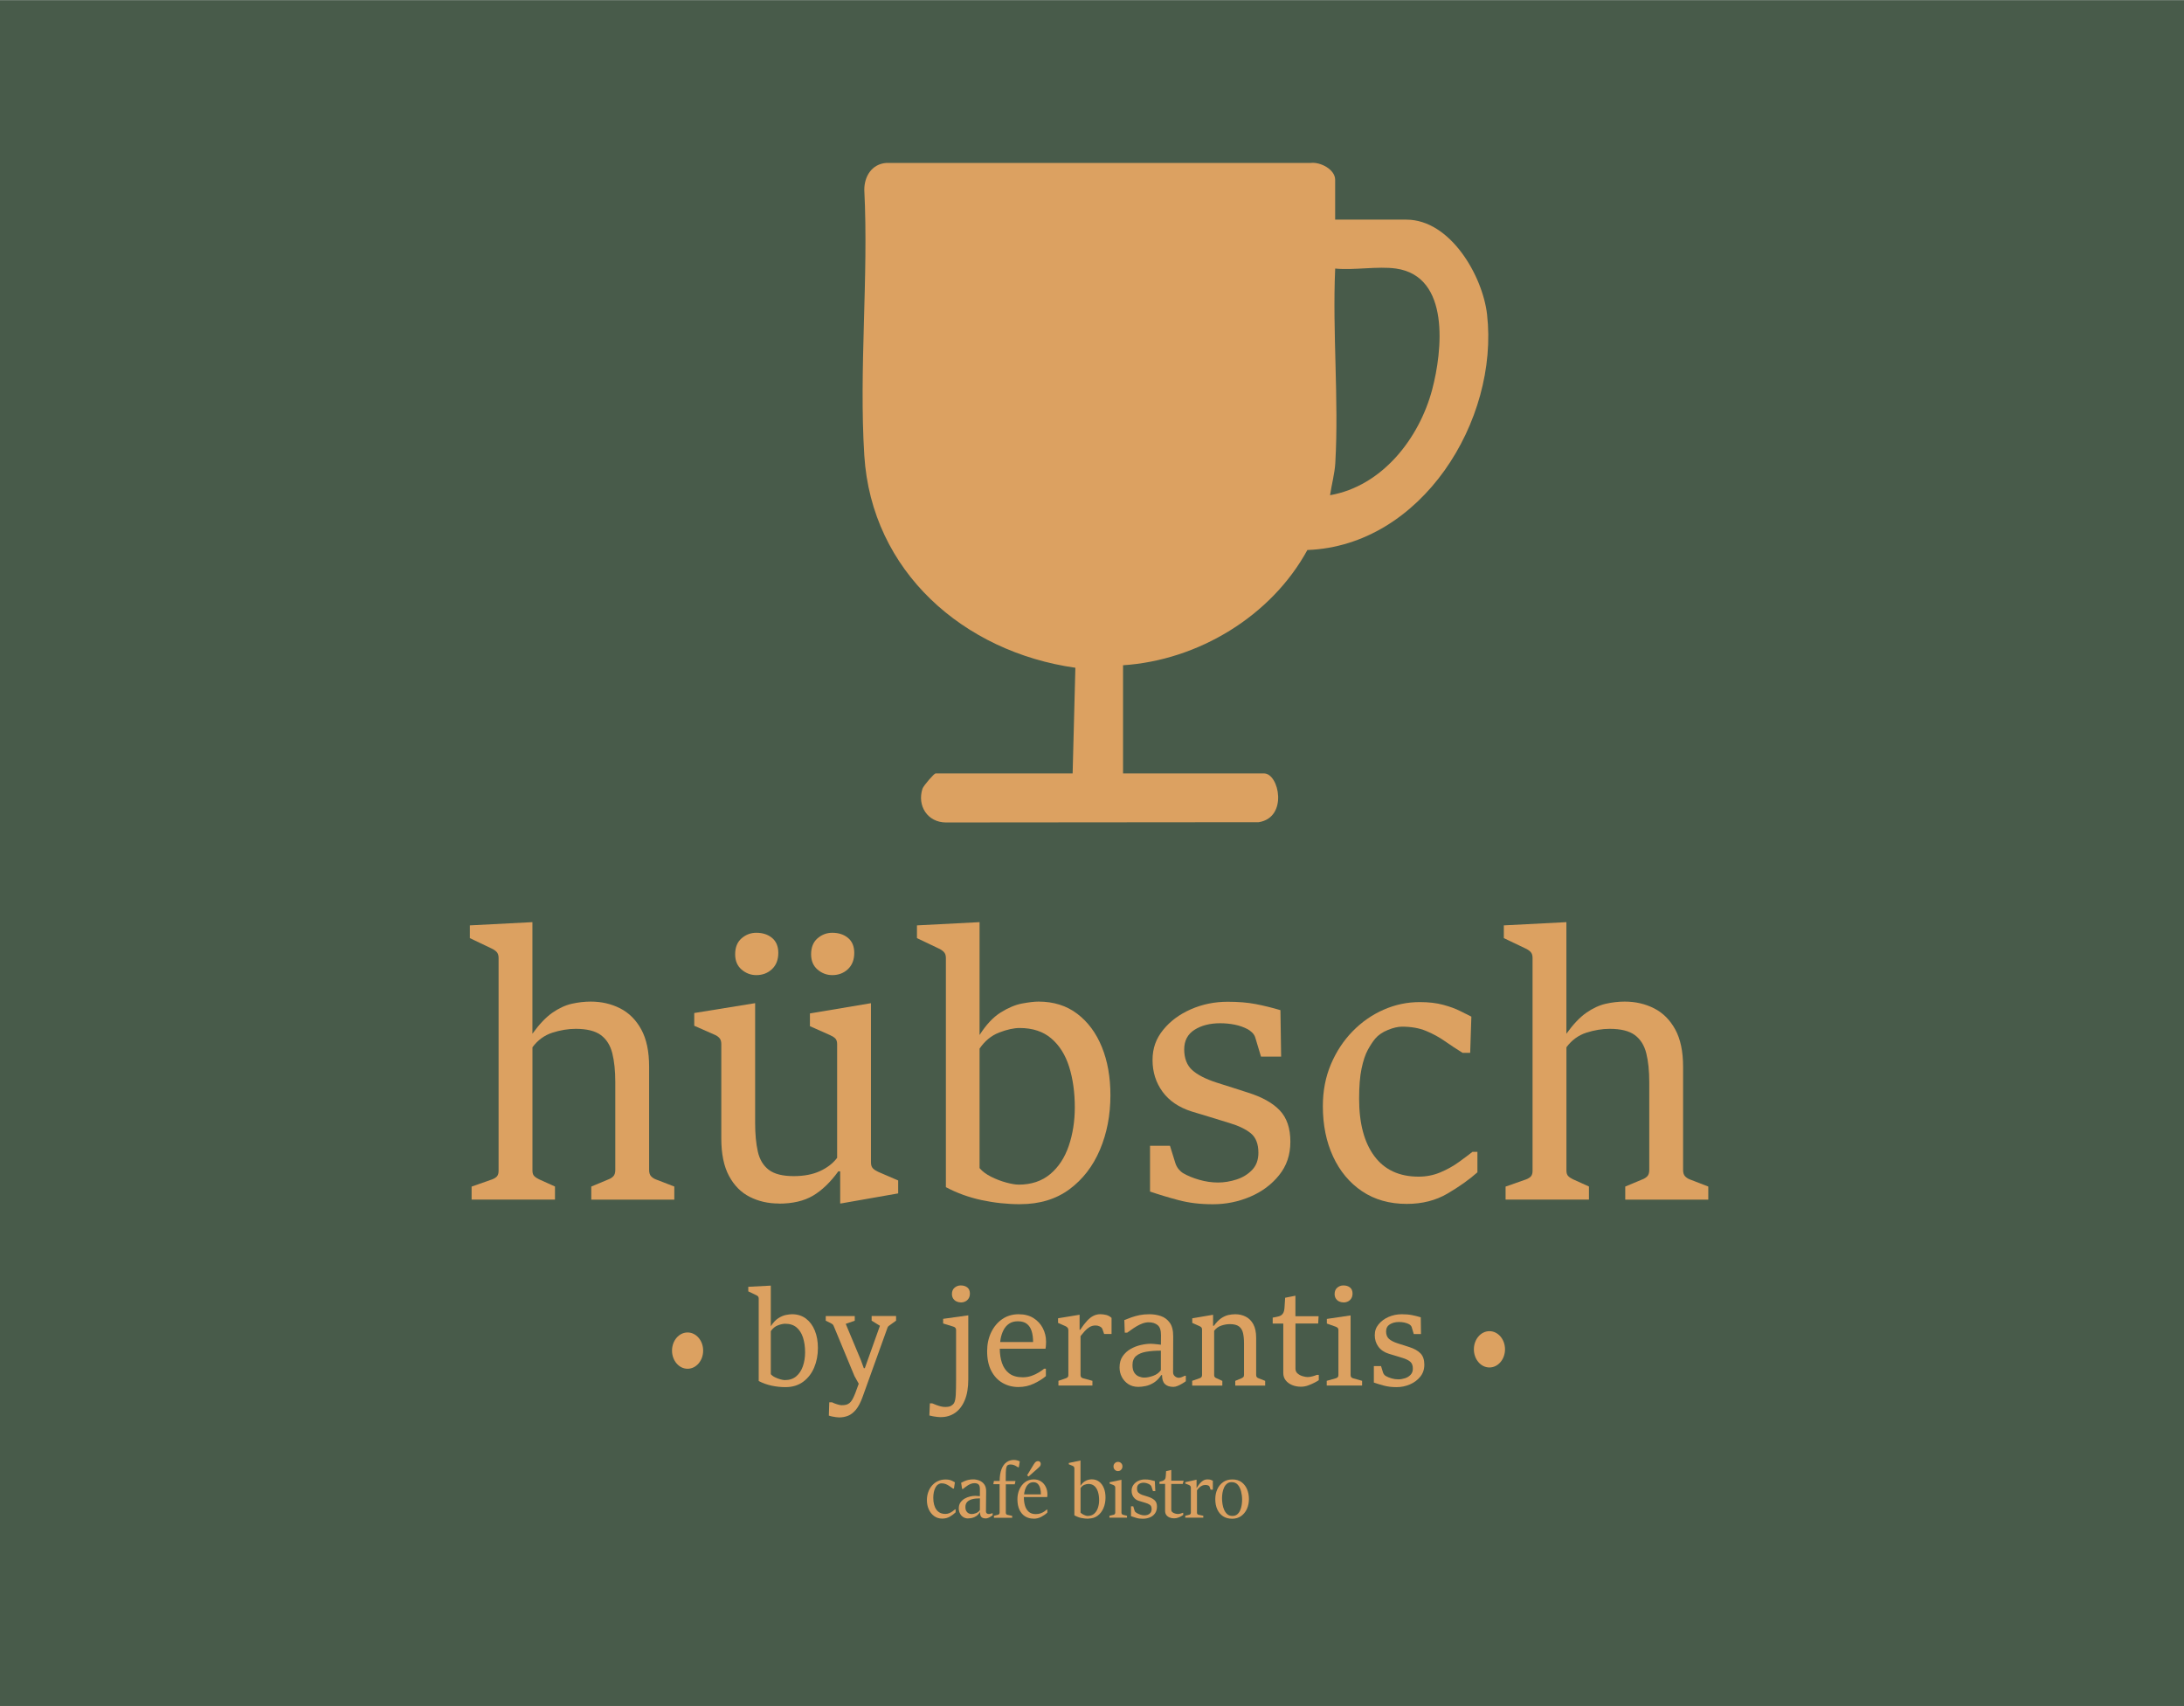 <?xml version="1.0" encoding="UTF-8"?>
<svg xmlns="http://www.w3.org/2000/svg" id="Ebene_1" viewBox="0 0 573.96 448.34" width="256" height="200">
  <defs>
    <style>.cls-1{fill:#dca161;}.cls-2{fill:#485b4a;}</style>
  </defs>
  <rect class="cls-2" width="573.96" height="448.34"/>
  <path class="cls-1" d="M350.89,57.69h18.69c11.6,0,20.07,14.82,21.22,24.9,3.18,27.88-17.2,60.82-47.22,61.93-9.45,17.34-28.66,28.99-48.44,30.29v28.43h37.05c3.97,0,6.38,11.6-1.4,12.82l-82.24.07c-4.79-.04-7.57-4.38-6.12-8.87.27-.82,3.07-4.02,3.43-4.02h36.03l.72-27.77c-29.41-4.16-53.56-25.33-55.47-55.8-1.43-22.72,1.15-46.9,0-69.78-.02-3.59,2-6.83,5.79-7.1h111.52c2.56-.31,6.43,1.72,6.43,4.42v10.49ZM366.86,70.55c-4.81-.68-11,.5-15.97,0-.75,16.8.99,34.43.03,51.14-.16,2.71-.98,5.73-1.38,8.43,13.69-2.4,23.42-14.89,26.84-27.76,2.68-10.11,4.81-29.78-9.51-31.81Z"/>
  <path class="cls-1" d="M123.92,311.84l5.38-1.89c.59-.22,1.03-.5,1.31-.82.28-.33.42-.81.42-1.44v-55.97c0-.69-.18-1.22-.53-1.58-.36-.36-.82-.67-1.38-.92l-5.64-2.69v-3.35l16.44-.85v29.33c1.78-2.48,3.53-4.32,5.24-5.52,1.72-1.19,3.42-1.98,5.11-2.36,1.69-.38,3.35-.57,4.98-.57,2.81,0,5.38.59,7.71,1.77,2.33,1.18,4.18,3.03,5.56,5.54,1.38,2.52,2.07,5.78,2.07,9.81v27.11c0,.75.17,1.31.51,1.67.34.36.75.64,1.22.82l4.89,1.89v3.44h-21.82v-3.44l4.53-1.89c.5-.19.93-.46,1.27-.82s.51-.92.51-1.67v-23.06c0-2.95-.26-5.48-.78-7.57-.52-2.09-1.52-3.69-3-4.79-1.48-1.1-3.69-1.65-6.62-1.65-1.98,0-4.03.34-6.13,1.01-2.1.68-3.85,1.96-5.24,3.84v32.39c0,.66.15,1.15.47,1.46.31.31.73.6,1.27.85l4.18,1.89v3.44h-21.91v-3.44Z"/>
  <path class="cls-1" d="M204.67,316.28c-2.79,0-5.33-.58-7.62-1.74-2.3-1.16-4.12-3-5.47-5.52-1.35-2.51-2.02-5.8-2.02-9.85v-24.8c0-.69-.17-1.23-.51-1.6-.34-.38-.79-.68-1.36-.9l-5.24-2.31v-3.35l16-2.59v31.5c0,2.92.24,5.43.71,7.52.47,2.09,1.44,3.69,2.89,4.79,1.45,1.1,3.63,1.65,6.53,1.65,2.7,0,5-.44,6.91-1.32,1.91-.88,3.42-2.04,4.51-3.49v-29.89c0-.69-.18-1.2-.53-1.53-.36-.33-.83-.62-1.42-.87l-5.2-2.31v-3.35l16.04-2.69v41.87c0,.69.18,1.21.53,1.56s.81.64,1.38.9l5.24,2.26v3.4l-15.02,2.64h-.22v-8.44h-.49c-2.07,2.86-4.29,4.99-6.64,6.39-2.36,1.4-5.36,2.1-9,2.1ZM198.76,256.25c-1.45,0-2.74-.49-3.87-1.46-1.13-.97-1.69-2.31-1.69-4.01,0-1.82.56-3.22,1.69-4.2,1.12-.97,2.41-1.46,3.87-1.46,1.69,0,3.07.46,4.16,1.37,1.08.91,1.62,2.22,1.62,3.91,0,1.82-.56,3.25-1.67,4.29s-2.48,1.56-4.11,1.56ZM218.72,256.25c-1.45,0-2.74-.49-3.87-1.46-1.13-.97-1.69-2.31-1.69-4.01,0-1.82.56-3.22,1.69-4.2,1.13-.97,2.42-1.46,3.87-1.46,1.69,0,3.07.46,4.16,1.37,1.08.91,1.62,2.22,1.62,3.91,0,1.82-.56,3.25-1.67,4.29-1.11,1.04-2.48,1.56-4.11,1.56Z"/>
  <path class="cls-1" d="M268.14,316.46c-3.44,0-6.83-.36-10.18-1.08-3.35-.72-6.47-1.85-9.38-3.4v-60.26c0-.69-.19-1.23-.58-1.6s-.84-.68-1.38-.9l-5.64-2.69v-3.35l16.45-.85v29.66c1.72-2.7,3.57-4.68,5.55-5.92,1.99-1.24,3.87-2.03,5.64-2.36,1.78-.33,3.21-.5,4.31-.5,3.97,0,7.36,1.07,10.18,3.21,2.81,2.14,4.97,5.05,6.47,8.75,1.5,3.69,2.24,7.91,2.24,12.66,0,5.22-.92,10-2.76,14.33s-4.52,7.8-8.04,10.4c-3.53,2.59-7.82,3.89-12.89,3.89ZM267.65,311.32c3.38,0,6.16-.93,8.36-2.78s3.81-4.33,4.87-7.43c1.05-3.1,1.58-6.47,1.58-10.11,0-3.96-.5-7.51-1.49-10.66-.99-3.14-2.56-5.63-4.69-7.45-2.13-1.82-4.9-2.74-8.31-2.74-1.51,0-3.3.39-5.36,1.18-2.06.79-3.79,2.2-5.18,4.24v31.4c.74.88,1.76,1.64,3.07,2.29,1.3.65,2.62,1.15,3.96,1.51,1.33.36,2.4.54,3.2.54Z"/>
  <path class="cls-1" d="M302.23,313.12v-12.02h5.24l1.42,4.57c.21.63.5,1.16.87,1.6.37.44.76.79,1.18,1.04,1.18.69,2.6,1.27,4.24,1.74,1.64.47,3.28.71,4.91.71s3.26-.27,4.89-.8c1.63-.53,2.99-1.37,4.09-2.52,1.1-1.15,1.64-2.65,1.64-4.5,0-2.33-.67-4.03-2-5.12-1.33-1.08-3.22-1.99-5.64-2.71-1.66-.53-3.32-1.04-4.98-1.53-1.66-.49-3.29-.98-4.89-1.48-3.38-1.07-5.94-2.81-7.69-5.21-1.75-2.41-2.62-5.18-2.62-8.32s.93-5.63,2.78-7.92c1.85-2.29,4.28-4.1,7.29-5.42,3.01-1.32,6.23-1.98,9.67-1.98,2.78,0,5.24.2,7.36.61,2.12.41,4.29.94,6.51,1.6l.18,12.21h-5.29l-1.47-4.9c-.15-.53-.42-1-.82-1.39-.4-.39-.81-.7-1.22-.92-1.01-.53-2.13-.93-3.36-1.18-1.23-.25-2.51-.38-3.84-.38-2.7,0-4.95.57-6.76,1.72-1.81,1.15-2.71,2.87-2.71,5.16s.7,4.16,2.09,5.42c1.39,1.26,3.54,2.36,6.44,3.3,1.39.44,2.8.89,4.22,1.34,1.42.46,2.77.89,4.04,1.3,3.7,1.16,6.48,2.72,8.33,4.67,1.85,1.95,2.78,4.69,2.78,8.2s-.99,6.37-2.96,8.82c-1.97,2.45-4.5,4.34-7.6,5.66-3.1,1.32-6.36,1.98-9.8,1.98s-6.33-.36-9.04-1.08c-2.71-.72-5.21-1.48-7.49-2.26Z"/>
  <path class="cls-1" d="M386.94,302.7h1.33v5.38c-2.16,1.92-4.79,3.78-7.87,5.59-3.08,1.81-6.65,2.71-10.71,2.71-4.53,0-8.44-1.11-11.73-3.32s-5.83-5.26-7.62-9.12c-1.79-3.87-2.69-8.28-2.69-13.25,0-3.99.7-7.65,2.11-10.99,1.41-3.33,3.31-6.22,5.71-8.68s5.12-4.35,8.16-5.68c3.04-1.34,6.2-2,9.49-2,2.34,0,4.38.24,6.13.71,1.75.47,3.24,1.01,4.47,1.63,1.23.61,2.21,1.11,2.96,1.48l-.31,9.52h-2c-1.57-.97-3.12-2-4.64-3.06-1.53-1.07-3.18-1.97-4.98-2.71-1.79-.74-3.89-1.11-6.29-1.11-1.07,0-2.31.29-3.73.87-1.42.58-2.53,1.34-3.33,2.29-.65.79-1.3,1.78-1.96,2.99-.65,1.21-1.19,2.84-1.62,4.88-.43,2.04-.64,4.69-.64,7.92,0,6.44,1.33,11.47,4,15.07,2.67,3.6,6.55,5.4,11.64,5.4,2.01,0,3.9-.37,5.67-1.11s3.36-1.62,4.78-2.64c1.42-1.02,2.65-1.94,3.69-2.76Z"/>
  <path class="cls-1" d="M395.65,311.84l5.38-1.89c.59-.22,1.03-.5,1.31-.82.28-.33.42-.81.42-1.44v-55.97c0-.69-.18-1.22-.53-1.58-.36-.36-.82-.67-1.38-.92l-5.64-2.69v-3.35l16.44-.85v29.33c1.78-2.48,3.53-4.32,5.24-5.52,1.72-1.19,3.42-1.98,5.11-2.36s3.35-.57,4.98-.57c2.81,0,5.38.59,7.71,1.77,2.33,1.18,4.18,3.03,5.56,5.54,1.38,2.52,2.07,5.78,2.07,9.81v27.11c0,.75.17,1.31.51,1.67.34.36.75.64,1.22.82l4.89,1.89v3.44h-21.82v-3.44l4.53-1.89c.5-.19.93-.46,1.27-.82.34-.36.51-.92.51-1.67v-23.06c0-2.95-.26-5.48-.78-7.57-.52-2.09-1.52-3.69-3-4.79-1.48-1.1-3.69-1.65-6.62-1.65-1.99,0-4.03.34-6.13,1.01-2.1.68-3.85,1.96-5.24,3.84v32.39c0,.66.16,1.15.47,1.46.31.31.73.6,1.27.85l4.18,1.89v3.44h-21.91v-3.44Z"/>
  <path class="cls-1" d="M206.43,364.54c-1.24,0-2.46-.13-3.66-.39s-2.33-.67-3.38-1.22v-21.69c0-.25-.07-.44-.21-.58s-.3-.24-.5-.32l-2.03-.97v-1.2l5.92-.31v10.68c.62-.97,1.29-1.68,2-2.13.71-.45,1.39-.73,2.03-.85.64-.12,1.16-.18,1.55-.18,1.43,0,2.65.39,3.66,1.15,1.01.77,1.79,1.82,2.33,3.15.54,1.33.81,2.85.81,4.56,0,1.88-.33,3.6-.99,5.16-.66,1.56-1.63,2.81-2.9,3.74s-2.82,1.4-4.64,1.4ZM206.25,362.69c1.22,0,2.22-.33,3.01-1,.79-.67,1.37-1.56,1.75-2.67s.57-2.33.57-3.64c0-1.43-.18-2.7-.54-3.84-.36-1.13-.92-2.03-1.69-2.68-.77-.66-1.77-.98-2.99-.98-.54,0-1.19.14-1.93.42s-1.36.79-1.86,1.53v11.3c.27.32.63.59,1.1.82.47.23.94.41,1.42.54.48.13.86.2,1.15.2Z"/>
  <path class="cls-1" d="M217.82,372.03l.11-3.5h.75c.14.08.32.16.54.25.22.09.46.18.71.25.25.08.48.14.7.19.21.04.38.07.5.07.49,0,.9-.04,1.22-.12.33-.08.62-.23.89-.44.28-.23.53-.54.76-.93.23-.4.47-.93.74-1.6.26-.67.57-1.52.94-2.56l-1.12-2-5.46-13.17c-.09-.21-.2-.38-.34-.48-.14-.11-.31-.21-.5-.3l-1.25-.61v-1.22h7.62v1.22l-2.37.83,3.98,9.52.77,2.12h.27l3.97-11.14-2.18-1.34v-1.22h6.42v1.22l-1.42,1.02c-.15.11-.31.23-.48.35-.17.12-.29.27-.35.47l-6.54,18.18c-.52,1.46-1.11,2.58-1.75,3.36-.65.78-1.34,1.32-2.07,1.61s-1.51.44-2.34.44c-.2,0-.48-.02-.83-.07s-.7-.1-1.06-.18c-.35-.07-.62-.15-.82-.23Z"/>
  <path class="cls-1" d="M247.25,372.43c-.25,0-.55-.02-.92-.06-.37-.04-.74-.09-1.11-.16-.37-.07-.7-.14-.98-.22l.13-3.19h.62c.31.12.65.26,1.03.41.38.15.77.27,1.18.38.41.11.81.16,1.21.16.68,0,1.2-.1,1.54-.3s.61-.44.78-.74c.25-.44.39-1.17.45-2.19.05-1.02.08-2.35.08-3.99v-13c0-.25-.07-.44-.2-.59-.13-.14-.3-.24-.5-.3l-2.7-.83v-1.22l6.61-.92v16.77c0,2.23-.31,4.08-.94,5.56-.62,1.48-1.48,2.58-2.56,3.32-1.08.74-2.32,1.1-3.72,1.1ZM252.49,342.27c-.41,0-.79-.09-1.14-.26s-.64-.43-.86-.76c-.21-.33-.32-.73-.32-1.18,0-.72.23-1.28.7-1.67s1-.59,1.62-.59c.71,0,1.29.18,1.74.54.44.36.66.89.66,1.58,0,.49-.1.91-.31,1.26-.21.35-.49.62-.86.81-.36.19-.77.28-1.23.28Z"/>
  <path class="cls-1" d="M267.66,364.51c-1.55,0-2.94-.36-4.19-1.08-1.25-.72-2.23-1.78-2.96-3.18-.73-1.4-1.09-3.12-1.09-5.16,0-1.82.35-3.47,1.05-4.93.7-1.46,1.67-2.63,2.91-3.49,1.24-.86,2.69-1.29,4.33-1.29,1.51,0,2.81.33,3.88,1,1.07.67,1.89,1.55,2.46,2.65.57,1.1.86,2.29.86,3.58,0,.15,0,.34-.02.57-.01.23-.02.46-.04.69-.02.23-.05.42-.09.58h-12.26l.1-1.77h8.9c0-1.11-.13-2.07-.39-2.89-.26-.82-.68-1.45-1.26-1.89-.58-.45-1.36-.67-2.33-.67s-1.72.21-2.34.64c-.62.42-1.11.99-1.46,1.69-.36.7-.61,1.47-.76,2.3-.15.83-.22,1.65-.22,2.45,0,1.44.19,2.73.58,3.89.39,1.15,1.03,2.07,1.91,2.74.88.67,2.07,1.01,3.57,1.01.82,0,1.59-.13,2.3-.38.71-.25,1.35-.56,1.92-.91.56-.35,1.03-.67,1.39-.97h.45v1.95c-.8.69-1.83,1.34-3.1,1.95s-2.63.92-4.1.92Z"/>
  <path class="cls-1" d="M278.16,364.12v-1.24l1.97-.68c.18-.06.33-.15.46-.28s.18-.31.18-.55v-11.78c0-.29-.08-.52-.23-.69-.16-.16-.32-.29-.5-.37l-1.98-.88v-1.21l5.66-.93v3.96h.16c.65-.99,1.26-1.78,1.82-2.38s1.13-1.04,1.69-1.31c.56-.27,1.14-.41,1.74-.41.52,0,1.04.06,1.57.19.52.13,1,.39,1.42.78v4.23h-1.95l-.46-1.31c-.11-.28-.34-.51-.7-.68-.36-.17-.71-.25-1.06-.25-.61,0-1.15.14-1.62.43-.47.29-.9.65-1.28,1.08-.38.43-.74.86-1.08,1.29v10.24c0,.44.21.72.64.83l2.48.68v1.24h-8.91Z"/>
  <path class="cls-1" d="M299.17,364.47c-1.04,0-1.92-.24-2.66-.73-.74-.49-1.3-1.12-1.7-1.89s-.59-1.6-.59-2.49c0-1.16.27-2.15.82-2.94s1.24-1.44,2.1-1.92c.85-.48,1.75-.83,2.7-1.04.95-.22,1.83-.32,2.64-.32.16,0,.42.02.78.05.36.03.72.07,1.08.11.36.04.61.07.75.09l.02-2.51c.01-1.28-.29-2.16-.89-2.65-.6-.49-1.38-.73-2.33-.73-.54,0-1.09.1-1.63.3s-1.07.45-1.57.75c-.5.3-.96.6-1.38.91-.42.31-.78.56-1.08.76h-.64l-.11-3.31c.62-.25,1.25-.49,1.9-.72.65-.23,1.35-.42,2.11-.58.76-.15,1.63-.23,2.6-.23,1.04,0,2.04.16,2.99.48s1.73.91,2.34,1.75c.61.84.91,2.05.9,3.62l-.03,9.42c0,.42.16.76.47,1.03.32.27.66.4,1.05.4.21,0,.47-.06.76-.17.29-.11.56-.23.81-.36h.26v1.43c-.2.16-.5.36-.89.59-.39.24-.8.45-1.22.63-.43.18-.81.27-1.15.27-1,0-1.75-.25-2.25-.75-.5-.5-.74-1.28-.74-2.34h-.21c-.59.88-1.24,1.54-1.96,1.99-.72.44-1.43.74-2.14.88s-1.33.22-1.89.22ZM300.73,362.03c.69,0,1.47-.16,2.34-.47.87-.31,1.54-.81,2.01-1.48v-5.13c-1.48,0-2.78.1-3.9.3-1.12.2-1.99.57-2.62,1.11-.62.54-.94,1.34-.94,2.39,0,.85.16,1.51.48,1.99.32.47.72.81,1.2,1,.48.19.96.29,1.42.29Z"/>
  <path class="cls-1" d="M313.31,364.12v-1.24l1.95-.68c.19-.06.35-.15.46-.28.12-.13.18-.31.18-.55v-11.98c0-.25-.06-.44-.19-.57-.13-.13-.3-.24-.51-.33l-1.87-.83v-1.21l5.47-.93v2.9h.21c.64-.88,1.27-1.54,1.9-1.97.63-.43,1.25-.71,1.87-.86.62-.14,1.23-.21,1.84-.21,1.01,0,1.94.21,2.77.64.83.42,1.5,1.09,1.99,2s.74,2.08.74,3.53v9.76c0,.27.06.48.18.61.12.14.27.23.46.29l1.73.68v1.24h-7.86v-1.24l1.63-.68c.19-.08.35-.18.48-.31.13-.12.19-.32.19-.59v-8.3c0-1.06-.09-1.97-.27-2.72-.18-.75-.54-1.33-1.07-1.72s-1.33-.59-2.38-.59c-.69,0-1.43.12-2.2.37s-1.42.7-1.93,1.38v11.66c0,.24.07.42.2.55.13.13.29.22.46.28l1.49.68v1.24h-7.92Z"/>
  <path class="cls-1" d="M346.53,345.89l-.11,1.93h-5.97v11.87c0,.53.19.96.58,1.28.38.32.83.56,1.34.7.51.15.94.22,1.29.22.37,0,.81-.07,1.31-.2.5-.14.86-.26,1.07-.37h.54v1.39c-.19.14-.54.34-1.04.61-.5.27-1.08.52-1.72.76s-1.29.35-1.94.35c-.82,0-1.58-.14-2.29-.43-.7-.29-1.27-.7-1.7-1.24s-.64-1.19-.64-1.94v-12.99h-2.78v-1.56c.61-.1,1.14-.21,1.58-.33.45-.12.81-.35,1.07-.7.27-.35.42-.92.46-1.7l.16-2.49,2.7-.54v5.4h6.08Z"/>
  <path class="cls-1" d="M348.67,364.12v-1.24l2.42-.68c.19-.06.35-.15.47-.28.12-.13.18-.31.18-.55v-11.83c0-.25-.06-.44-.19-.57-.13-.13-.3-.23-.51-.31l-2.34-.83v-1.22l6.24-.92v15.68c0,.24.06.42.18.56.12.14.27.23.44.27l2.4.68v1.24h-9.3ZM353.05,342.27c-.41,0-.78-.09-1.14-.26s-.63-.43-.85-.76c-.21-.33-.32-.73-.32-1.18,0-.72.23-1.28.69-1.67.46-.39,1-.59,1.62-.59.71,0,1.29.18,1.74.54.44.36.66.89.66,1.58,0,.49-.1.91-.31,1.26-.21.35-.49.62-.86.81-.36.19-.77.28-1.23.28Z"/>
  <path class="cls-1" d="M361.05,363.34v-4.33h1.89l.51,1.65c.07.23.18.42.31.58.13.16.27.28.42.37.43.25.94.46,1.53.63.59.17,1.18.25,1.77.25s1.17-.1,1.76-.29c.59-.19,1.08-.5,1.47-.91s.59-.95.59-1.62c0-.84-.24-1.45-.72-1.84-.48-.39-1.16-.72-2.03-.98-.6-.19-1.19-.38-1.79-.55-.6-.18-1.18-.35-1.76-.53-1.22-.38-2.14-1.01-2.77-1.88-.63-.87-.94-1.86-.94-3s.33-2.03,1-2.85c.67-.83,1.54-1.48,2.62-1.95s2.24-.71,3.48-.71c1,0,1.88.07,2.65.22s1.54.34,2.34.58l.06,4.4h-1.9l-.53-1.77c-.05-.19-.15-.36-.3-.5-.14-.14-.29-.25-.44-.33-.36-.19-.77-.33-1.21-.42-.44-.09-.9-.14-1.38-.14-.97,0-1.78.21-2.43.62-.65.41-.98,1.03-.98,1.86s.25,1.5.75,1.95c.5.45,1.27.85,2.32,1.19.5.16,1.01.32,1.52.48.51.16,1,.32,1.46.47,1.33.42,2.33.98,3,1.68s1,1.69,1,2.95-.35,2.29-1.06,3.17c-.71.88-1.62,1.56-2.74,2.04-1.12.48-2.29.71-3.53.71s-2.28-.13-3.26-.39-1.88-.53-2.7-.82Z"/>
  <path class="cls-1" d="M251,396.66h.14v.78c-.38.38-.87.75-1.47,1.11s-1.28.54-2.04.54c-.83,0-1.54-.22-2.15-.67s-1.07-1.04-1.4-1.77c-.33-.74-.49-1.54-.49-2.42,0-.73.11-1.41.34-2.06.22-.65.55-1.23.97-1.73.43-.5.94-.9,1.55-1.19.61-.29,1.3-.44,2.06-.44.49,0,.88.05,1.19.15.31.1.56.21.75.32.19.12.36.21.5.28l-.25,1.64h-.25c-.31-.22-.61-.43-.91-.64s-.62-.39-.96-.53-.72-.21-1.14-.21c-.24,0-.48.06-.72.19-.24.13-.44.28-.58.46-.12.15-.25.37-.39.65s-.25.63-.34,1.05c-.09.42-.14.89-.14,1.43,0,1.33.27,2.38.81,3.13.54.76,1.34,1.13,2.4,1.13.36,0,.7-.07,1.02-.21.32-.14.61-.3.86-.49.25-.19.46-.35.62-.5Z"/>
  <path class="cls-1" d="M254.42,399.05c-.49,0-.92-.12-1.29-.36-.37-.24-.66-.56-.86-.97-.2-.4-.3-.83-.3-1.3,0-.62.14-1.14.43-1.56.29-.42.66-.76,1.11-1.02.45-.26.92-.44,1.42-.56.49-.12.95-.17,1.37-.17.07,0,.19,0,.36.02s.33.03.49.04c.17.02.29.02.37.02v-1.72c.02-.66-.1-1.11-.34-1.34s-.6-.35-1.09-.35c-.31,0-.61.05-.9.16-.29.11-.57.24-.83.41-.26.17-.5.34-.72.5s-.41.32-.57.45h-.23l-.25-1.63c.26-.15.55-.29.87-.42.32-.14.67-.25,1.06-.34s.8-.13,1.25-.13c.53,0,1.05.1,1.58.3.52.2.96.53,1.31,1s.52,1.1.5,1.9l-.05,5.25c0,.2.07.36.21.48s.33.18.59.18c.07,0,.2-.02.39-.07.19-.05.35-.09.47-.14h.1v.53c-.11.09-.27.21-.48.34-.21.14-.43.25-.67.35-.24.1-.47.14-.69.14-.49,0-.86-.12-1.11-.36s-.37-.67-.37-1.29h-.03c-.29.47-.62.82-.99,1.06-.37.24-.74.39-1.1.47-.36.08-.69.11-.99.11ZM255.33,397.9c.36,0,.75-.08,1.18-.25.42-.17.76-.43,1-.8l.02-3.08c-.77,0-1.44.07-2.02.22-.57.15-1.02.39-1.33.72-.31.33-.47.78-.47,1.33,0,.46.08.83.25,1.1.17.27.38.46.62.58.25.12.5.17.75.17Z"/>
  <path class="cls-1" d="M261.21,398.85v-.5l1.07-.27c.12-.03.23-.1.3-.19.08-.1.12-.22.12-.36v-7.48h-1.65l.15-.85h1.51c.01-1.27.18-2.32.5-3.13s.76-1.42,1.32-1.81c.56-.39,1.21-.59,1.94-.59.2,0,.45.03.75.1.3.07.56.16.78.28l-.25,1.55h-.21c-.2-.13-.39-.24-.59-.35-.19-.11-.4-.2-.62-.27-.22-.07-.48-.11-.77-.11s-.53.05-.69.15c-.16.1-.28.24-.34.43-.11.29-.18.77-.2,1.44-.02.67-.03,1.44-.03,2.33h2.57l-.19.85h-2.35v7.48c0,.15.04.28.12.37.08.1.18.16.29.18l1.26.27v.5h-4.78Z"/>
  <path class="cls-1" d="M271.6,399.1c-.83,0-1.56-.2-2.19-.59s-1.13-.97-1.49-1.73c-.36-.76-.54-1.69-.54-2.78,0-.92.17-1.78.52-2.57.35-.79.84-1.43,1.48-1.91.64-.48,1.41-.73,2.3-.73.77,0,1.41.19,1.95.56.53.37.94.85,1.21,1.44.28.58.42,1.2.42,1.85,0,.08,0,.17,0,.26,0,.1,0,.19-.02.28,0,.09-.02.18-.04.25h-6.26l.05-.71h4.56c0-.58-.06-1.11-.19-1.59-.13-.48-.33-.87-.62-1.16-.29-.29-.67-.44-1.15-.44s-.89.13-1.21.39c-.32.26-.58.59-.77,1-.19.41-.33.84-.41,1.3-.08.46-.12.9-.12,1.32,0,.74.09,1.44.28,2.11.19.67.51,1.21.97,1.63.46.42,1.09.63,1.89.63.47,0,.88-.07,1.25-.2s.69-.3.97-.48c.28-.19.5-.36.67-.51h.13v.78c-.39.39-.9.76-1.54,1.1-.64.35-1.34.52-2.1.52ZM270.3,388.03l-.38-.31,1.78-2.93c.2-.33.38-.55.55-.65s.36-.16.58-.16c.2,0,.36.07.49.21.13.14.19.31.19.49,0,.24-.05.43-.14.56s-.25.3-.47.5l-2.59,2.29Z"/>
  <path class="cls-1" d="M286,399.12c-.56,0-1.15-.06-1.77-.18s-1.25-.36-1.88-.72v-12.32c0-.17-.04-.31-.13-.43-.09-.11-.23-.2-.42-.28l-.92-.37v-.35l3.08-.65v6.66c.34-.53.7-.91,1.07-1.15s.73-.39,1.06-.46c.34-.07.61-.1.81-.1.77,0,1.42.21,1.96.62s.95.98,1.24,1.69c.29.72.43,1.54.43,2.48,0,1.02-.18,1.96-.54,2.79-.36.84-.87,1.5-1.55,2-.68.5-1.5.74-2.46.74ZM285.89,398.38c.68,0,1.23-.19,1.67-.58s.76-.9.97-1.52c.21-.62.32-1.29.32-1.99,0-.83-.1-1.57-.3-2.22s-.51-1.16-.92-1.53-.96-.56-1.61-.56c-.29,0-.64.08-1.04.23-.4.15-.73.44-1.01.85v6.46c.12.13.3.27.53.4.23.13.47.25.72.34.25.09.48.14.67.14Z"/>
  <path class="cls-1" d="M291.56,398.85v-.5l1.12-.27c.12-.03.22-.1.29-.19.08-.1.12-.22.12-.36v-6.59c0-.16-.04-.3-.13-.42-.08-.11-.23-.2-.42-.28l-.94-.36v-.34l3.12-.66v8.64c0,.15.04.27.11.37.08.09.17.16.3.19l1.05.27v.5h-4.61ZM293.79,386.61c-.21,0-.41-.05-.58-.16s-.32-.25-.42-.43c-.11-.18-.16-.39-.16-.62,0-.35.11-.64.34-.87.23-.23.5-.35.83-.35s.61.11.84.34c.23.23.34.51.34.86,0,.24-.05.45-.16.63-.11.18-.25.33-.43.44s-.38.16-.6.16Z"/>
  <path class="cls-1" d="M297.23,398.46v-2.6h.59l.35,1.15c.04.16.13.29.27.4s.26.2.38.26c.22.13.52.25.88.38.36.13.71.19,1.05.19.32,0,.62-.05.91-.16s.52-.28.71-.53c.18-.24.28-.57.28-.98,0-.53-.16-.9-.49-1.12-.33-.22-.72-.39-1.19-.52-.32-.1-.63-.19-.94-.28-.31-.09-.59-.18-.85-.26-.54-.18-.97-.51-1.3-.97-.33-.47-.49-1.02-.49-1.66,0-.58.16-1.09.48-1.54.32-.44.74-.79,1.27-1.04.53-.25,1.1-.38,1.71-.38.54,0,1,.04,1.39.12.39.08.8.18,1.25.3l.13,2.64h-.62l-.39-1.16c-.05-.14-.13-.26-.23-.37-.11-.11-.22-.19-.34-.26-.21-.11-.45-.21-.71-.29-.26-.08-.54-.12-.83-.12-.42,0-.81.11-1.16.34s-.53.62-.53,1.16.14.94.42,1.17c.28.23.61.41.97.54.27.09.56.18.87.27.3.09.54.17.72.23.65.21,1.19.5,1.62.88.43.38.64.93.64,1.66s-.17,1.34-.51,1.81c-.34.48-.79.83-1.36,1.06-.56.23-1.18.35-1.85.35s-1.21-.07-1.69-.22-.94-.3-1.37-.44Z"/>
  <path class="cls-1" d="M311.06,389.13l-.23.85h-3.02v6.78c0,.27.1.49.31.65.21.17.45.29.73.36.28.08.51.11.7.11.21,0,.44-.04.71-.11.27-.08.45-.14.56-.2h.13v.57c-.12.08-.3.19-.54.33s-.52.27-.84.38c-.32.11-.66.17-1.03.17-.45,0-.85-.08-1.2-.23-.35-.15-.63-.37-.84-.66-.21-.29-.31-.65-.31-1.08v-7.08h-1.48v-.56c.33-.09.61-.17.85-.24.24-.08.43-.21.57-.4.14-.19.22-.49.24-.89l.08-1.26,1.36-.31v2.81h3.26Z"/>
  <path class="cls-1" d="M311.49,398.85v-.5l1.05-.27c.12-.03.23-.1.3-.19.08-.1.12-.22.12-.36v-6.57c0-.17-.04-.32-.14-.44-.09-.12-.23-.21-.42-.29l-.91-.36v-.35l2.97-.66v2.2h.02c.23-.38.48-.75.75-1.09.27-.35.58-.63.92-.85.35-.22.74-.33,1.17-.33.35,0,.62.03.81.09.19.06.39.15.61.25v2.35h-.59l-.3-.82c-.05-.14-.19-.24-.42-.31-.23-.07-.44-.1-.64-.1-.3,0-.59.06-.85.17-.26.12-.5.28-.72.48-.22.21-.44.46-.65.76v5.87c0,.31.14.5.41.55l1.25.27v.5h-4.75Z"/>
  <path class="cls-1" d="M323.75,399.12c-.89,0-1.66-.21-2.31-.63-.65-.42-1.16-1.02-1.52-1.79-.36-.77-.54-1.68-.54-2.71,0-.97.18-1.85.54-2.63s.87-1.4,1.54-1.87,1.46-.69,2.39-.69c1,0,1.82.24,2.46.73.64.49,1.12,1.12,1.44,1.9s.47,1.62.47,2.52c0,.95-.18,1.82-.53,2.6s-.87,1.41-1.53,1.88c-.67.47-1.47.7-2.4.7ZM323.88,398.39c.5,0,.92-.13,1.25-.4s.59-.62.78-1.05c.19-.43.32-.89.4-1.39.08-.49.12-.97.12-1.42,0-.75-.09-1.47-.27-2.18s-.46-1.29-.86-1.75c-.4-.46-.93-.69-1.6-.69-.5,0-.91.13-1.24.4-.33.27-.59.61-.78,1.04-.19.43-.33.88-.41,1.37-.08.49-.12.96-.12,1.42,0,.5.04,1.02.13,1.56.08.54.23,1.04.44,1.51.21.47.49.85.83,1.14.34.29.79.44,1.32.44Z"/>
  <ellipse class="cls-1" cx="391.43" cy="354.6" rx="4.09" ry="4.77"/>
  <ellipse class="cls-1" cx="180.7" cy="354.94" rx="4.09" ry="4.77"/>
</svg>
